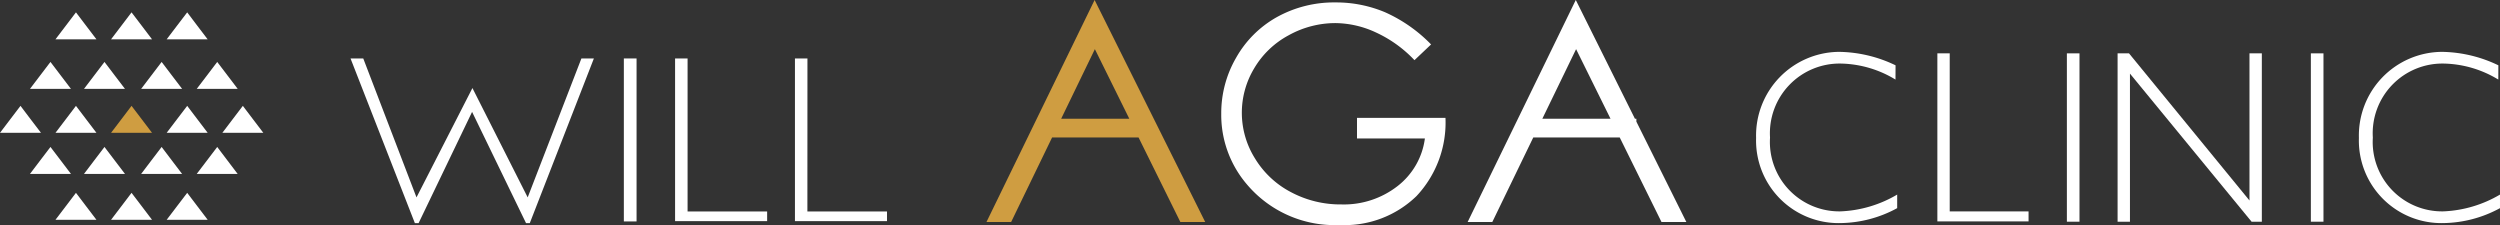 <svg xmlns="http://www.w3.org/2000/svg" xmlns:xlink="http://www.w3.org/1999/xlink" width="187.378" height="16.862" viewBox="0 0 187.378 16.862">
  <rect x="0" y="0" width="187.378" height="16.862" fill="#333333" stroke="none"/>
  <defs>
    <clipPath id="clip-path">
      <rect id="長方形_661" data-name="長方形 661" width="187.378" height="16.862" fill="none"/>
    </clipPath>
  </defs>
  <g id="logo" transform="translate(0 0)">
    <path id="パス_3098" data-name="パス 3098" d="M.767,51.48,0,52.491H3.072L2.3,51.48,1.536,50.47Z" transform="translate(0 -42.536)" fill="#fff"/>
    <path id="パス_3099" data-name="パス 3099" d="M27.986,50.47l.767,1.011.769,1.011H26.45l.769-1.011Z" transform="translate(-22.293 -42.536)" fill="#fff"/>
    <path id="パス_3100" data-name="パス 3100" d="M54.486,50.47l.769,1.011.767,1.011H52.95l.769-1.011Z" transform="translate(-44.627 -42.536)" fill="#cf9d41"/>
    <path id="パス_3101" data-name="パス 3101" d="M81,50.47l.767,1.011.769,1.011H79.46l.769-1.011Z" transform="translate(-66.969 -42.536)" fill="#fff"/>
    <path id="パス_3102" data-name="パス 3102" d="M107.556,50.47l.767,1.011.769,1.011H106.02l.767-1.011Z" transform="translate(-89.355 -42.536)" fill="#fff"/>
    <path id="パス_3103" data-name="パス 3103" d="M15.826,70.071l.769,1.009.767,1.011H14.29l.767-1.011Z" transform="translate(-12.044 -59.056)" fill="#fff"/>
    <path id="パス_3104" data-name="パス 3104" d="M41.586,70.071l.767,1.009.769,1.011H40.05l.767-1.011Z" transform="translate(-33.755 -59.056)" fill="#fff"/>
    <path id="パス_3105" data-name="パス 3105" d="M68.836,70.071,69.6,71.08l.769,1.011H67.3l.767-1.011Z" transform="translate(-56.721 -59.056)" fill="#fff"/>
    <path id="パス_3106" data-name="パス 3106" d="M95.336,70.071,96.1,71.08l.767,1.011H93.8l.769-1.011Z" transform="translate(-79.055 -59.056)" fill="#fff"/>
    <path id="パス_3107" data-name="パス 3107" d="M15.826,29.531l.769,1.011.767,1.009H14.29l.767-1.009Z" transform="translate(-12.044 -24.889)" fill="#fff"/>
    <path id="パス_3108" data-name="パス 3108" d="M41.586,29.531l.767,1.011.769,1.009H40.05l.767-1.009Z" transform="translate(-33.755 -24.889)" fill="#fff"/>
    <path id="パス_3109" data-name="パス 3109" d="M68.836,29.531l.767,1.011.769,1.009H67.3l.767-1.009Z" transform="translate(-56.721 -24.889)" fill="#fff"/>
    <path id="パス_3110" data-name="パス 3110" d="M95.336,29.531l.769,1.011.767,1.009H93.8l.769-1.009Z" transform="translate(-79.055 -24.889)" fill="#fff"/>
    <path id="パス_3111" data-name="パス 3111" d="M27.986,5.89,28.753,6.9l.769,1.011H26.45L27.219,6.9Z" transform="translate(-22.293 -4.964)" fill="#fff"/>
    <path id="パス_3112" data-name="パス 3112" d="M54.486,5.89,55.255,6.9l.767,1.011H52.95L53.719,6.9Z" transform="translate(-44.627 -4.964)" fill="#fff"/>
    <path id="パス_3113" data-name="パス 3113" d="M81,5.89,81.763,6.9l.769,1.011H79.46L80.229,6.9Z" transform="translate(-66.969 -4.964)" fill="#fff"/>
    <path id="パス_3114" data-name="パス 3114" d="M27.986,91.94l.767,1.011.769,1.011H26.45l.769-1.011Z" transform="translate(-22.293 -77.487)" fill="#fff"/>
    <path id="パス_3115" data-name="パス 3115" d="M54.486,91.94l.769,1.011.767,1.011H52.95l.769-1.011Z" transform="translate(-44.627 -77.487)" fill="#fff"/>
    <path id="パス_3116" data-name="パス 3116" d="M81,91.94l.767,1.011.769,1.011H79.46l.769-1.011Z" transform="translate(-66.969 -77.487)" fill="#fff"/>
    <g id="グループ_1346" data-name="グループ 1346" transform="translate(0 0)">
      <g id="グループ_1345" data-name="グループ 1345" clip-path="url(#clip-path)">
        <path id="パス_3117" data-name="パス 3117" d="M847.763,25.738a10.024,10.024,0,0,0-4.23-1.008,6.268,6.268,0,0,0-6.222,6.445,6.186,6.186,0,0,0,6.344,6.388,9.1,9.1,0,0,0,4.23-1.119V35.427a9.057,9.057,0,0,1-4.23,1.258,5.2,5.2,0,0,1-5.3-5.529,5.224,5.224,0,0,1,5.349-5.548,8.148,8.148,0,0,1,4.054,1.2Z" transform="translate(-705.689 -20.843)" fill="#fff" fill-rule="evenodd"/>
        <path id="パス_3118" data-name="パス 3118" d="M924.667,25.441h-.926V38.035h6.835v-.75h-5.909Z" transform="translate(-778.533 -21.442)" fill="#fff" fill-rule="evenodd"/>
        <rect id="長方形_658" data-name="長方形 658" width="0.945" height="12.618" transform="translate(154.915 3.999)" fill="#fff"/>
        <path id="パス_3119" data-name="パス 3119" d="M1020.474,25.441h-.926V36.468l-9.029-11.027h-.856V38.059h.927v-11.1l9.116,11.1h.769Z" transform="translate(-850.947 -21.442)" fill="#fff" fill-rule="evenodd"/>
        <rect id="長方形_659" data-name="長方形 659" width="0.945" height="12.618" transform="translate(173.202 3.999)" fill="#fff"/>
        <path id="パス_3120" data-name="パス 3120" d="M1135.183,25.738a10.025,10.025,0,0,0-4.23-1.008,6.268,6.268,0,0,0-6.222,6.445,6.186,6.186,0,0,0,6.344,6.388,9.1,9.1,0,0,0,4.23-1.119V35.427a9.059,9.059,0,0,1-4.23,1.258,5.2,5.2,0,0,1-5.3-5.529,5.224,5.224,0,0,1,5.348-5.548,8.15,8.15,0,0,1,4.056,1.2Z" transform="translate(-947.928 -20.843)" fill="#fff" fill-rule="evenodd"/>
        <path id="パス_3121" data-name="パス 3121" d="M185.37,27.871h-.935l-4.026,10.412-4.142-8.195-4.192,8.195-3.99-10.412h-.954l4.821,12.34h.281l4.008-8.336,4.043,8.336h.283Z" transform="translate(-140.858 -23.489)" fill="#fff" fill-rule="evenodd"/>
        <rect id="長方形_660" data-name="長方形 660" width="0.953" height="12.216" transform="translate(46.758 4.381)" fill="#fff"/>
        <path id="パス_3122" data-name="パス 3122" d="M322.8,27.871h-.937V40.063h6.9v-.726H322.8Z" transform="translate(-271.265 -23.489)" fill="#fff" fill-rule="evenodd"/>
        <path id="パス_3123" data-name="パス 3123" d="M379.967,27.871h-.937V40.063h6.9v-.726h-5.967Z" transform="translate(-319.448 -23.489)" fill="#fff" fill-rule="evenodd"/>
        <path id="パス_3124" data-name="パス 3124" d="M594.606,1.908a9.453,9.453,0,0,0-3.737-.748,8.828,8.828,0,0,0-4.4,1.1A7.978,7.978,0,0,0,583.417,5.3,8.277,8.277,0,0,0,582.3,9.5a8.011,8.011,0,0,0,1.962,5.343,8.607,8.607,0,0,0,6.923,3,7.73,7.73,0,0,0,5.75-2.169,8.051,8.051,0,0,0,2.171-5.862h-6.631v1.545h5.088a5.4,5.4,0,0,1-2.044,3.565A6.549,6.549,0,0,1,591.3,16.3a7.867,7.867,0,0,1-3.779-.923,6.869,6.869,0,0,1-2.7-2.536,6.445,6.445,0,0,1-.06-6.728,6.631,6.631,0,0,1,2.587-2.488,7.212,7.212,0,0,1,3.515-.916,7.342,7.342,0,0,1,3.042.707,9.305,9.305,0,0,1,2.877,2.072l1.245-1.179a11.129,11.129,0,0,0-3.421-2.4" transform="translate(-490.766 -0.978)" fill="#fff" fill-rule="evenodd"/>
        <path id="パス_3125" data-name="パス 3125" d="M478.456,0l-8.105,16.641H472.2l3.07-6.337h6.48l3.133,6.337h1.863ZM475.95,8.9l2.526-5.216,2.58,5.216Z" transform="translate(-396.414 -0.001)" fill="#cf9d41" fill-rule="evenodd"/>
        <path id="パス_3126" data-name="パス 3126" d="M707.877,0l-8.106,16.641h1.849l3.07-6.337h6.48l3.131,6.337h1.863l-3.746-7.523V8.9l-.108,0ZM705.37,8.9,707.9,3.684l2.58,5.216Z" transform="translate(-589.77 -0.001)" fill="#fff" fill-rule="evenodd"/>
      </g>
    </g>
  </g>
</svg>
